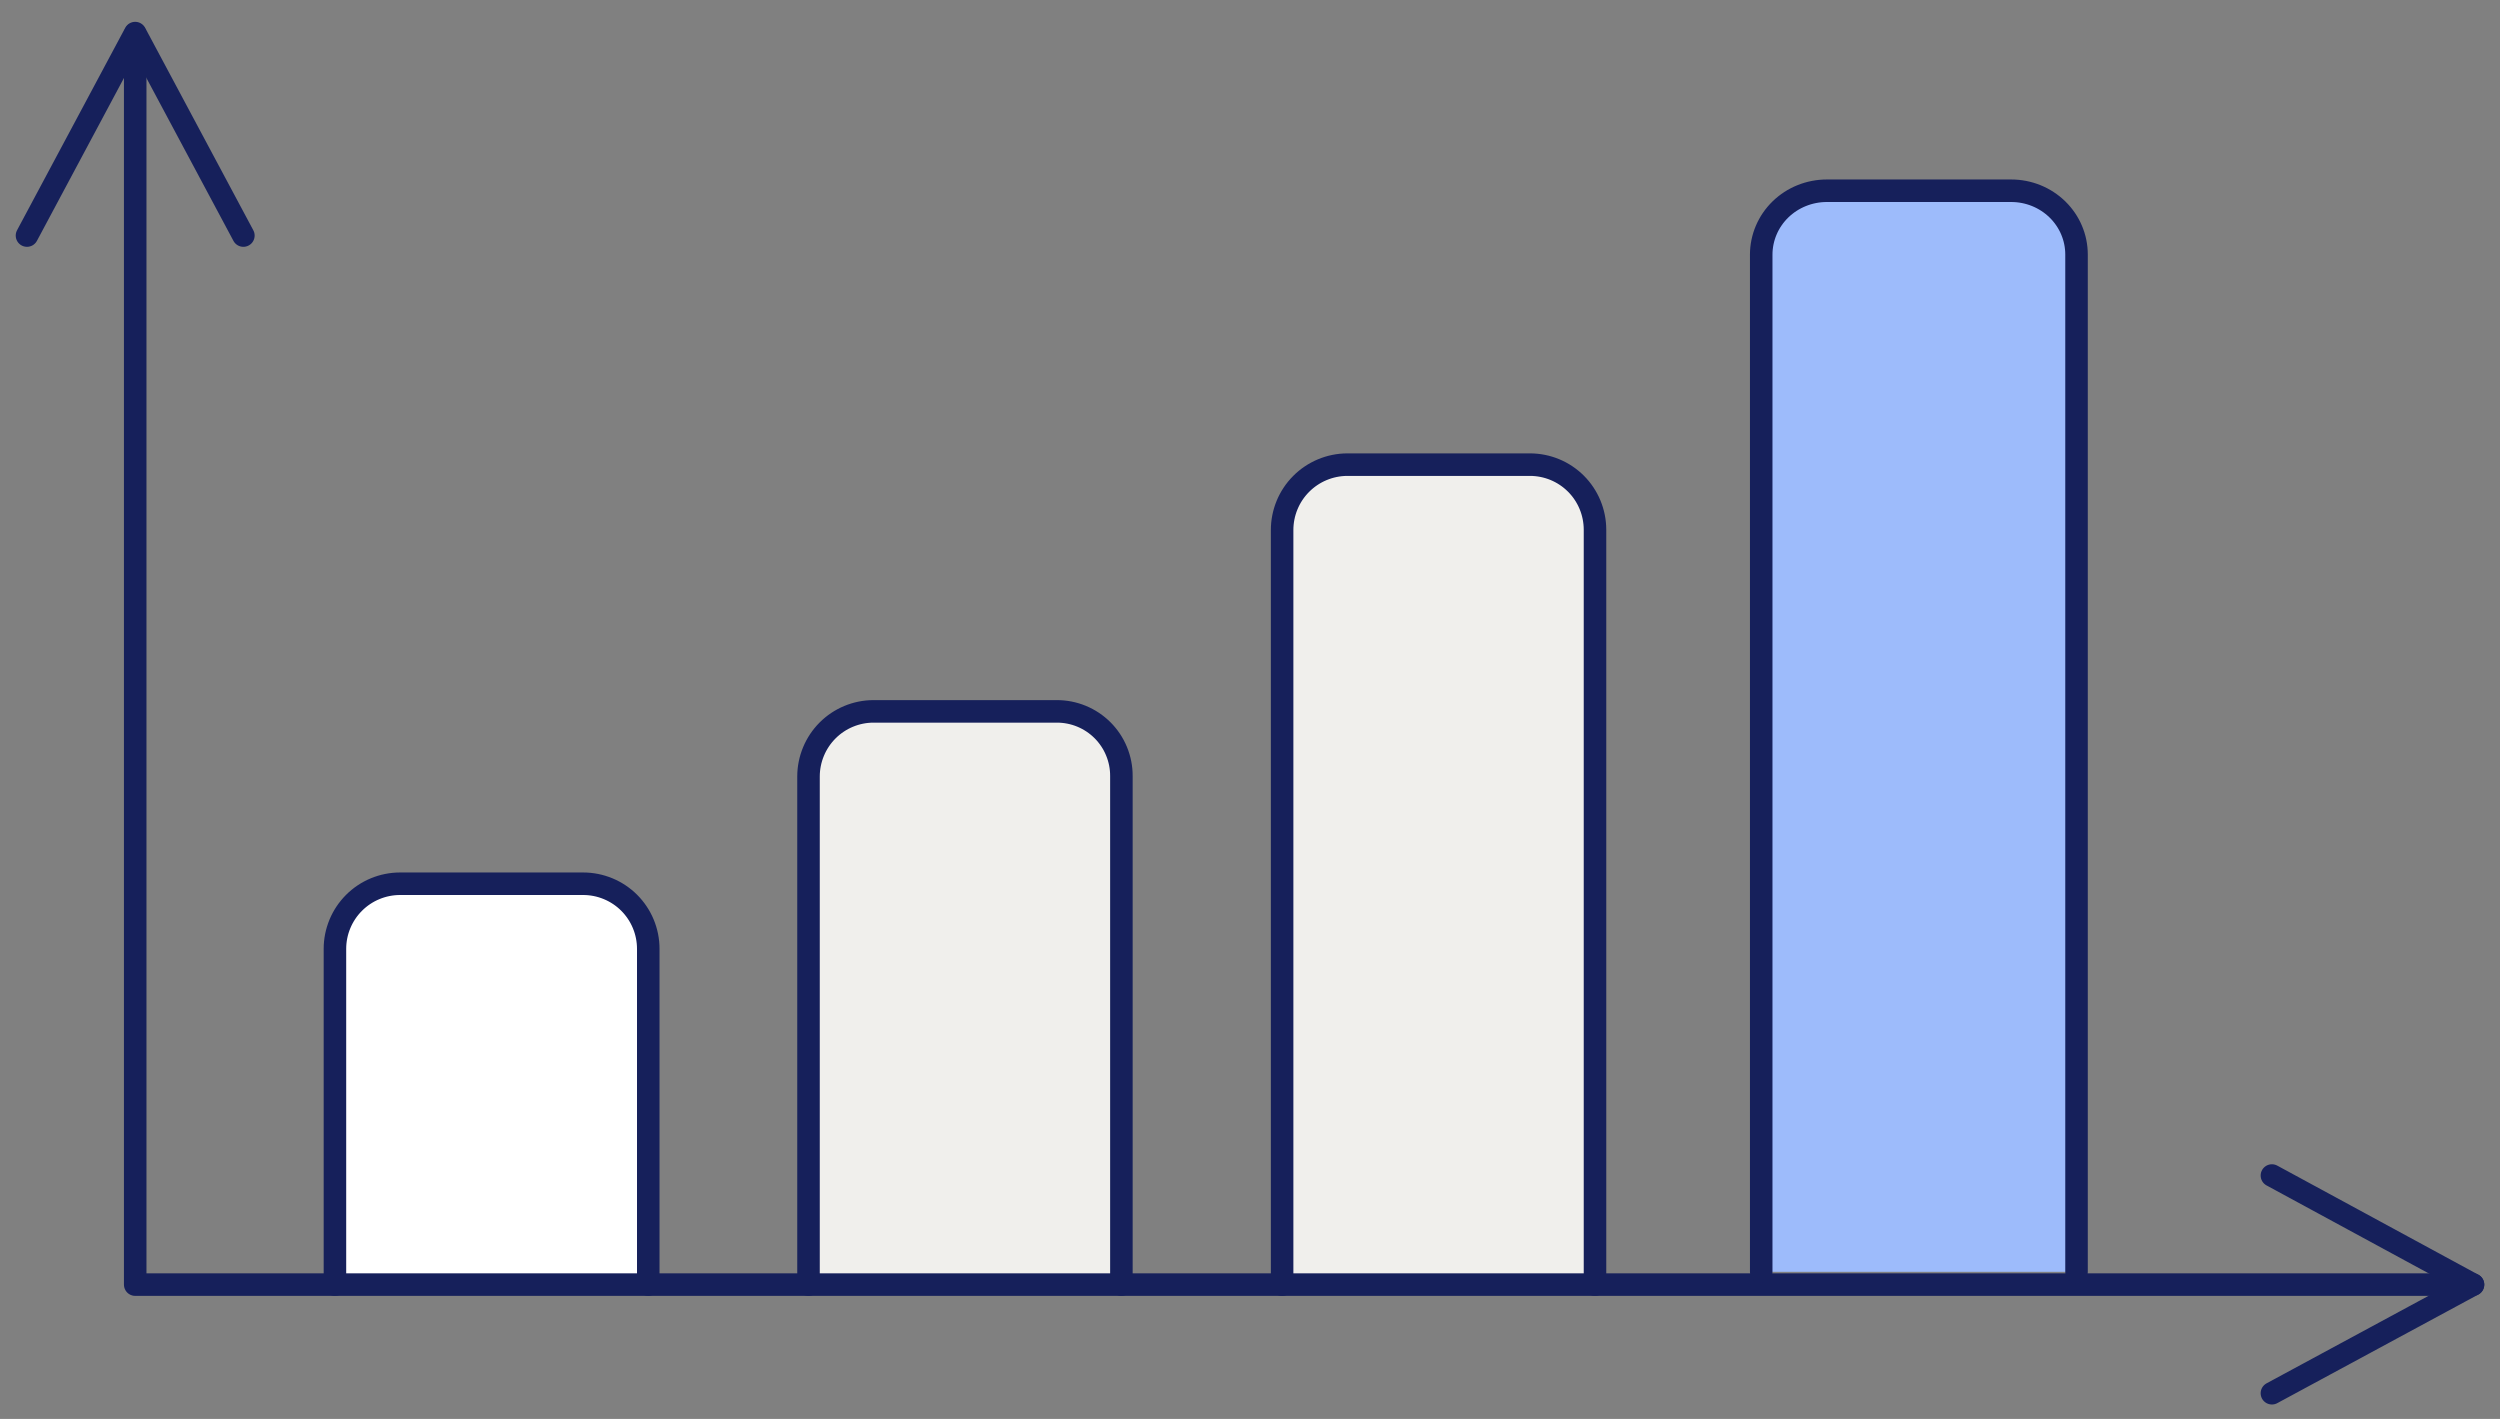 <svg width="111" height="63" viewBox="0 0 111 63" fill="none" xmlns="http://www.w3.org/2000/svg">
<rect x="0" y="0" width="111" height="63" fill="#808080" stroke="none"/>
<path d="M46.919 31.585H38.788C38.022 31.586 37.288 31.89 36.746 32.432C36.204 32.974 35.899 33.709 35.898 34.475V57.037H49.79V34.475C49.794 34.096 49.722 33.72 49.58 33.369C49.437 33.018 49.226 32.699 48.959 32.43C48.692 32.161 48.374 31.948 48.024 31.803C47.674 31.658 47.298 31.584 46.919 31.585Z" fill="#F0EFEC"/>
<path d="M67.946 20.626H59.814C59.048 20.626 58.313 20.93 57.771 21.471C57.229 22.012 56.924 22.747 56.924 23.513V57.037H70.816V23.517C70.817 22.753 70.516 22.02 69.978 21.478C69.44 20.936 68.71 20.63 67.946 20.626Z" fill="#F0EFEC"/>
<path d="M28.783 57.036V42.128C28.783 41.748 28.708 41.373 28.563 41.022C28.418 40.671 28.205 40.353 27.937 40.084C27.669 39.816 27.35 39.603 26.999 39.458C26.648 39.313 26.273 39.238 25.893 39.238H17.761C16.995 39.239 16.26 39.544 15.718 40.086C15.177 40.627 14.872 41.362 14.871 42.128V57.036" fill="white"/>
<path d="M28.783 57.036V42.128C28.783 41.748 28.708 41.373 28.563 41.022C28.418 40.671 28.205 40.353 27.937 40.084C27.669 39.816 27.35 39.603 26.999 39.458C26.648 39.313 26.273 39.238 25.893 39.238H17.761C16.995 39.239 16.26 39.544 15.718 40.086C15.177 40.627 14.872 41.362 14.871 42.128V57.036" stroke="#16205B" stroke-linecap="round" stroke-linejoin="round"/>
<path d="M6.003 1.509V57.037H109.802" stroke="#16205B" stroke-linecap="round" stroke-linejoin="round"/>
<path d="M49.79 57.037V34.455C49.792 34.078 49.718 33.704 49.574 33.355C49.431 33.006 49.219 32.689 48.952 32.422C48.685 32.156 48.368 31.944 48.02 31.801C47.671 31.657 47.297 31.584 46.919 31.585H38.788C38.022 31.585 37.287 31.89 36.745 32.432C36.204 32.974 35.899 33.709 35.898 34.475V57.037" stroke="#16205B" stroke-linecap="round" stroke-linejoin="round"/>
<path d="M70.818 57.037V23.517C70.817 22.751 70.512 22.016 69.971 21.475C69.429 20.933 68.694 20.63 67.928 20.63H59.816C59.047 20.634 58.312 20.942 57.77 21.487C57.228 22.032 56.925 22.769 56.926 23.538V57.041" stroke="#16205B" stroke-linecap="round" stroke-linejoin="round"/>
<path d="M92.198 56.469V11.303C92.199 10.553 91.895 9.832 91.351 9.3C91.082 9.037 90.762 8.828 90.41 8.685C90.058 8.543 89.68 8.469 89.298 8.469H81.109C80.337 8.47 79.597 8.768 79.051 9.299C78.506 9.831 78.199 10.551 78.198 11.303V56.469" fill="#9DBBFB"/>
<path d="M92.198 56.469V11.303C92.199 10.553 91.895 9.832 91.351 9.3C91.082 9.037 90.762 8.828 90.41 8.685C90.058 8.543 89.68 8.469 89.298 8.469H81.109C80.337 8.47 79.597 8.768 79.051 9.299C78.506 9.831 78.199 10.551 78.198 11.303V56.469" stroke="#16205B" stroke-linecap="round" stroke-linejoin="round"/>
<path d="M1.198 10.459L6.002 1.469L10.806 10.459" stroke="#16205B" stroke-linecap="round" stroke-linejoin="round"/>
<path d="M100.873 52.193L109.801 57.037L100.873 61.86" stroke="#16205B" stroke-linecap="round" stroke-linejoin="round"/>
</svg>
